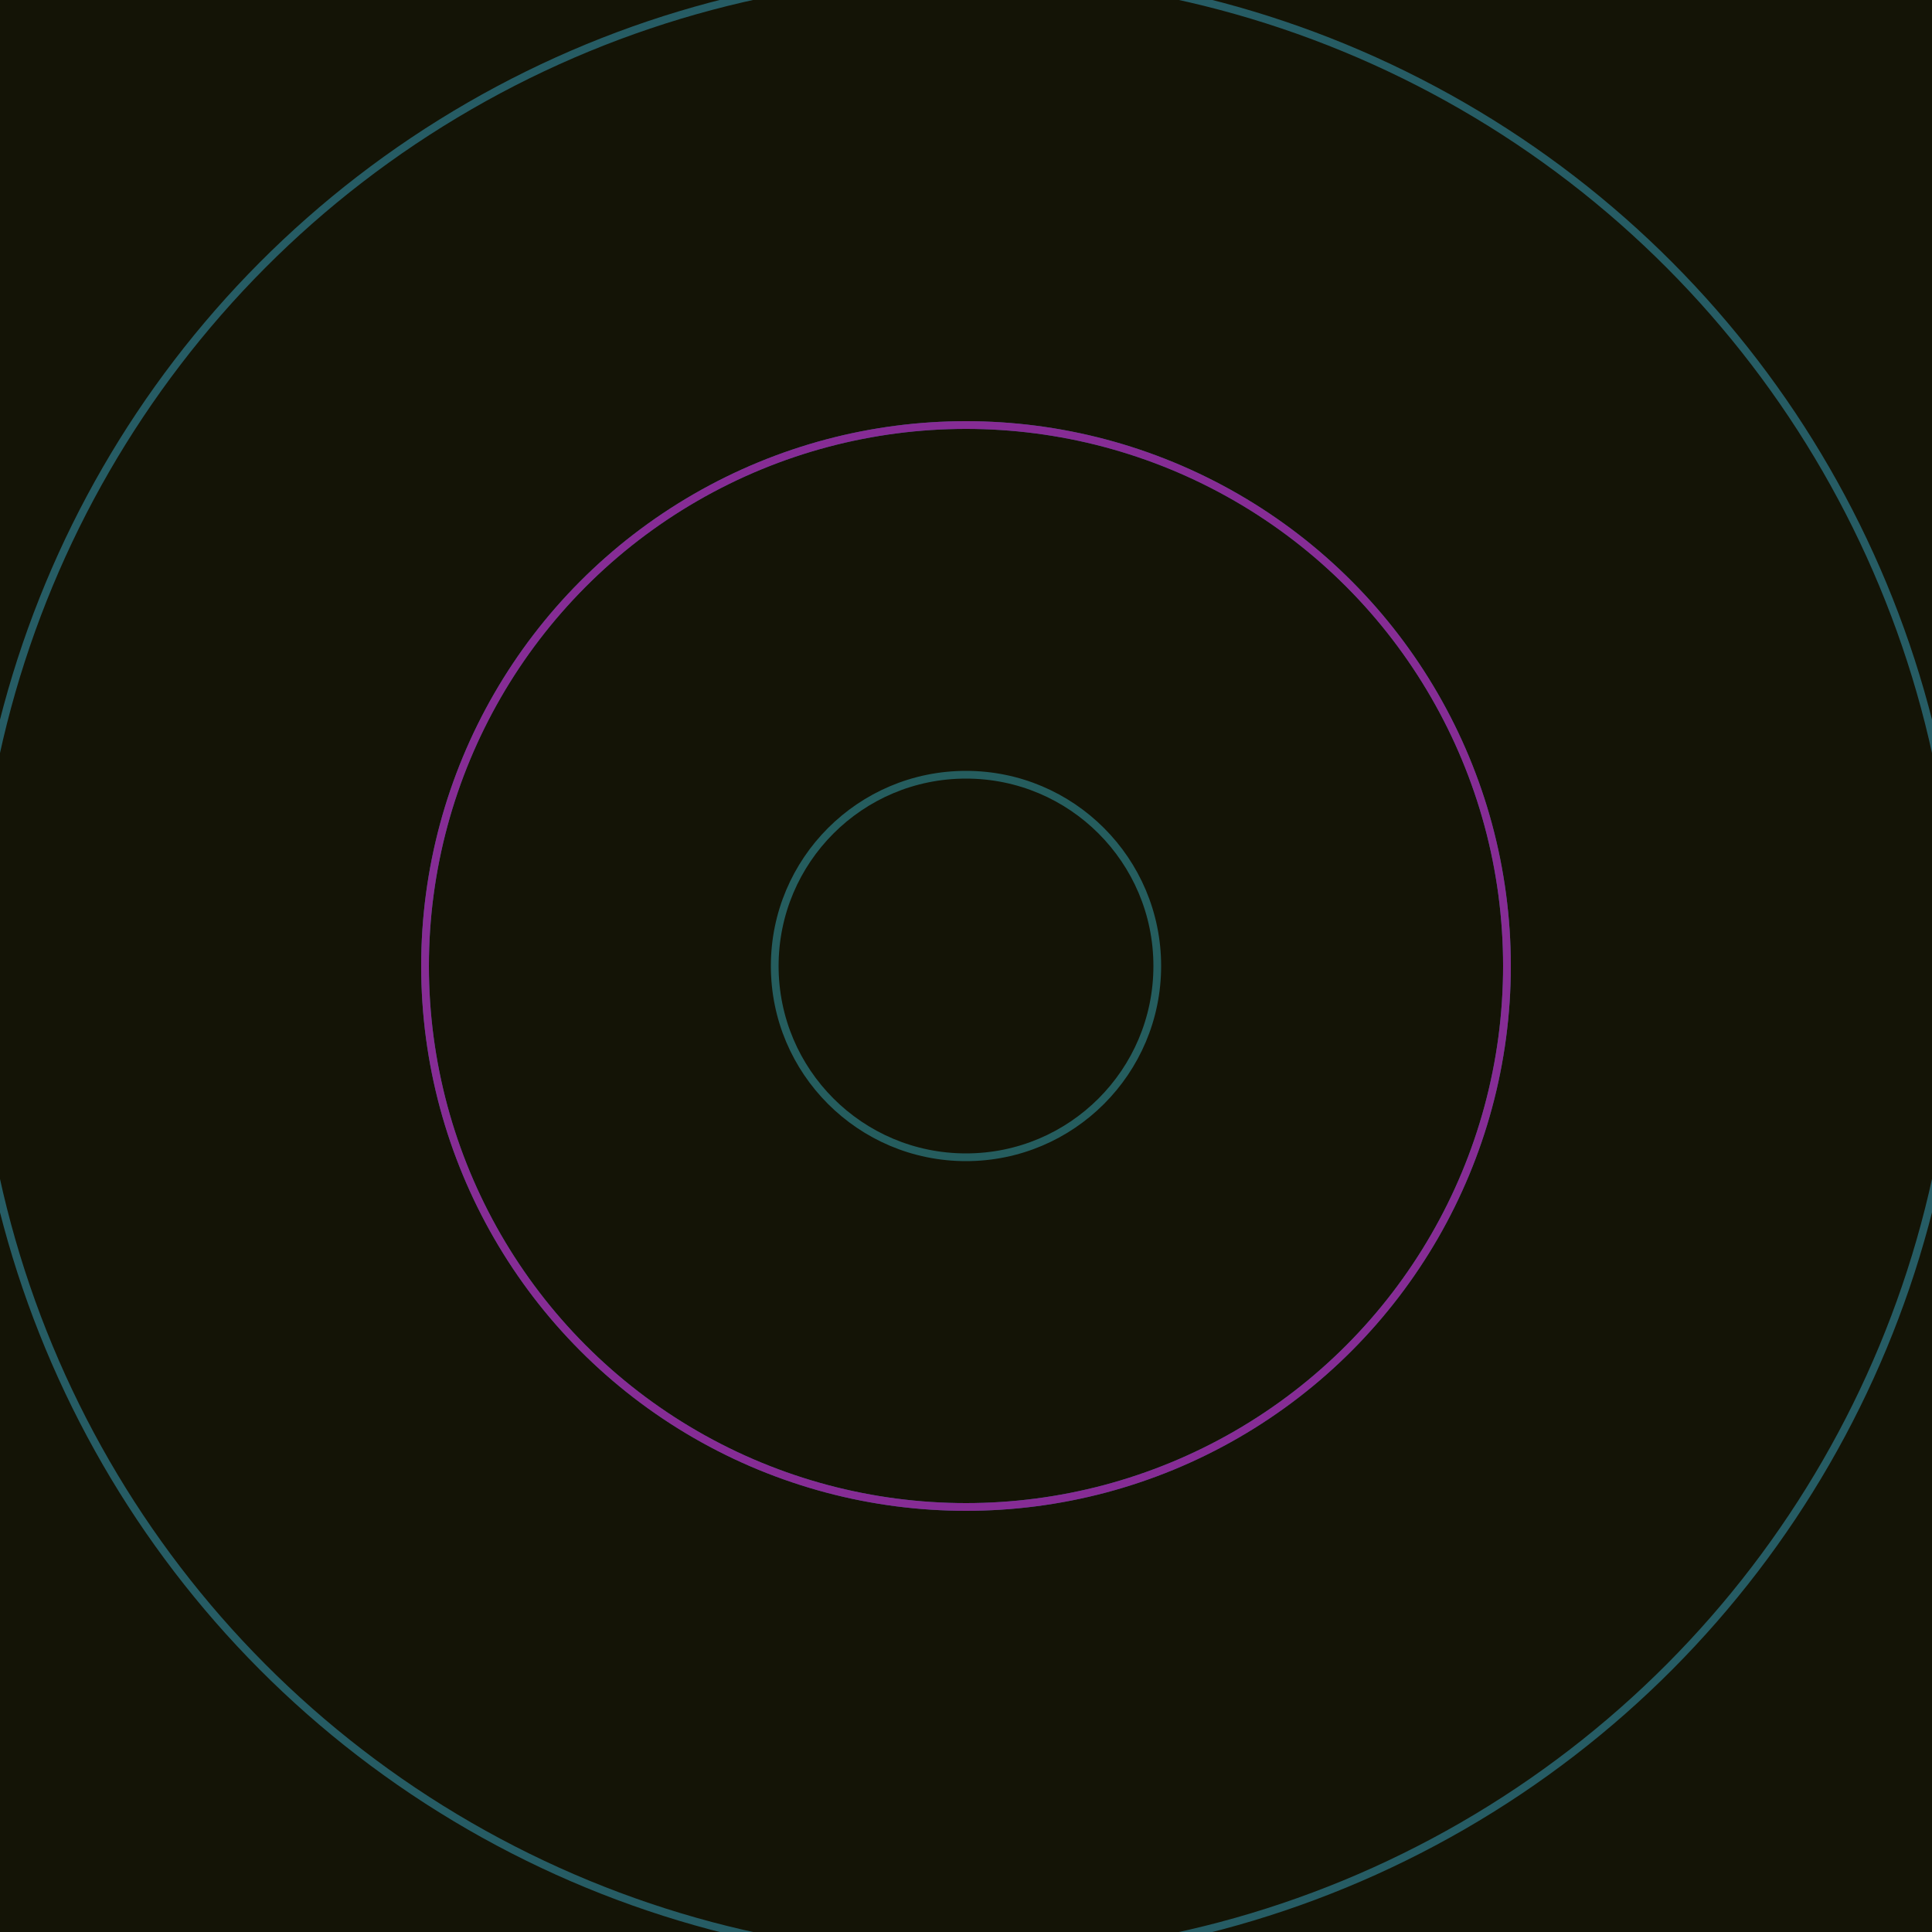 <svg xmlns="http://www.w3.org/2000/svg" xmlns:xlink="http://www.w3.org/1999/xlink" version="1.1" viewBox="-0 -0 1 1" width="500" height="500"><rect x="0" y="0" width="1" height="1" fill="#141406"></rect><rect x="0" y="0" width="1" height="1" fill="#141406"></rect><g><g><circle cx="0.5" cy="0.5" r="0.099" stroke="#255d5e" fill="none" stroke-width="0.004"><animate data-id="a0" attributeName="stroke" begin="indefinate" dur="0.1s" from="#f59d00" to="#255d5e"></animate></circle><circle cx="0.5" cy="0.5" r="0.28" stroke="#255d61" fill="none" stroke-width="0.004"><animate data-id="a1" attributeName="stroke" begin="indefinate" dur="0.1s" from="#f59d00" to="#255d5e"></animate></circle><circle cx="0.5" cy="0.5" r="0.514" stroke="#265c64" fill="none" stroke-width="0.004"><animate data-id="a2" attributeName="stroke" begin="indefinate" dur="0.1s" from="#f59d00" to="#255d5e"></animate></circle><circle cx="0.5" cy="0.5" r="0.792" stroke="#265c68" fill="none" stroke-width="0.004"><animate data-id="a3" attributeName="stroke" begin="indefinate" dur="0.1s" from="#f59d00" to="#255d5e"></animate></circle><animateTransform attributeName="transform" attributeType="XML" type="translate" values="0.012 0; 0.012 0;" keyTimes="0; 1" dur="0s" repeatCount="1"></animateTransform></g></g><g><g><circle cx="0.5" cy="0.5" r="0.28" stroke="#862c95" fill="none" stroke-width="0.004"><animate data-id="b0" attributeName="stroke" begin="indefinate" dur="0.1s" from="#f59d00" to="#8c1e9e"></animate></circle><circle cx="0.5" cy="0.5" r="0.792" stroke="#8d2a85" fill="none" stroke-width="0.004"><animate data-id="b1" attributeName="stroke" begin="indefinate" dur="0.1s" from="#f59d00" to="#8c1e9e"></animate></circle><animateTransform attributeName="transform" attributeType="XML" type="translate" values="-0.012 0; -0.012 0;" keyTimes="0; 1" dur="0s" repeatCount="1"></animateTransform></g></g></svg>